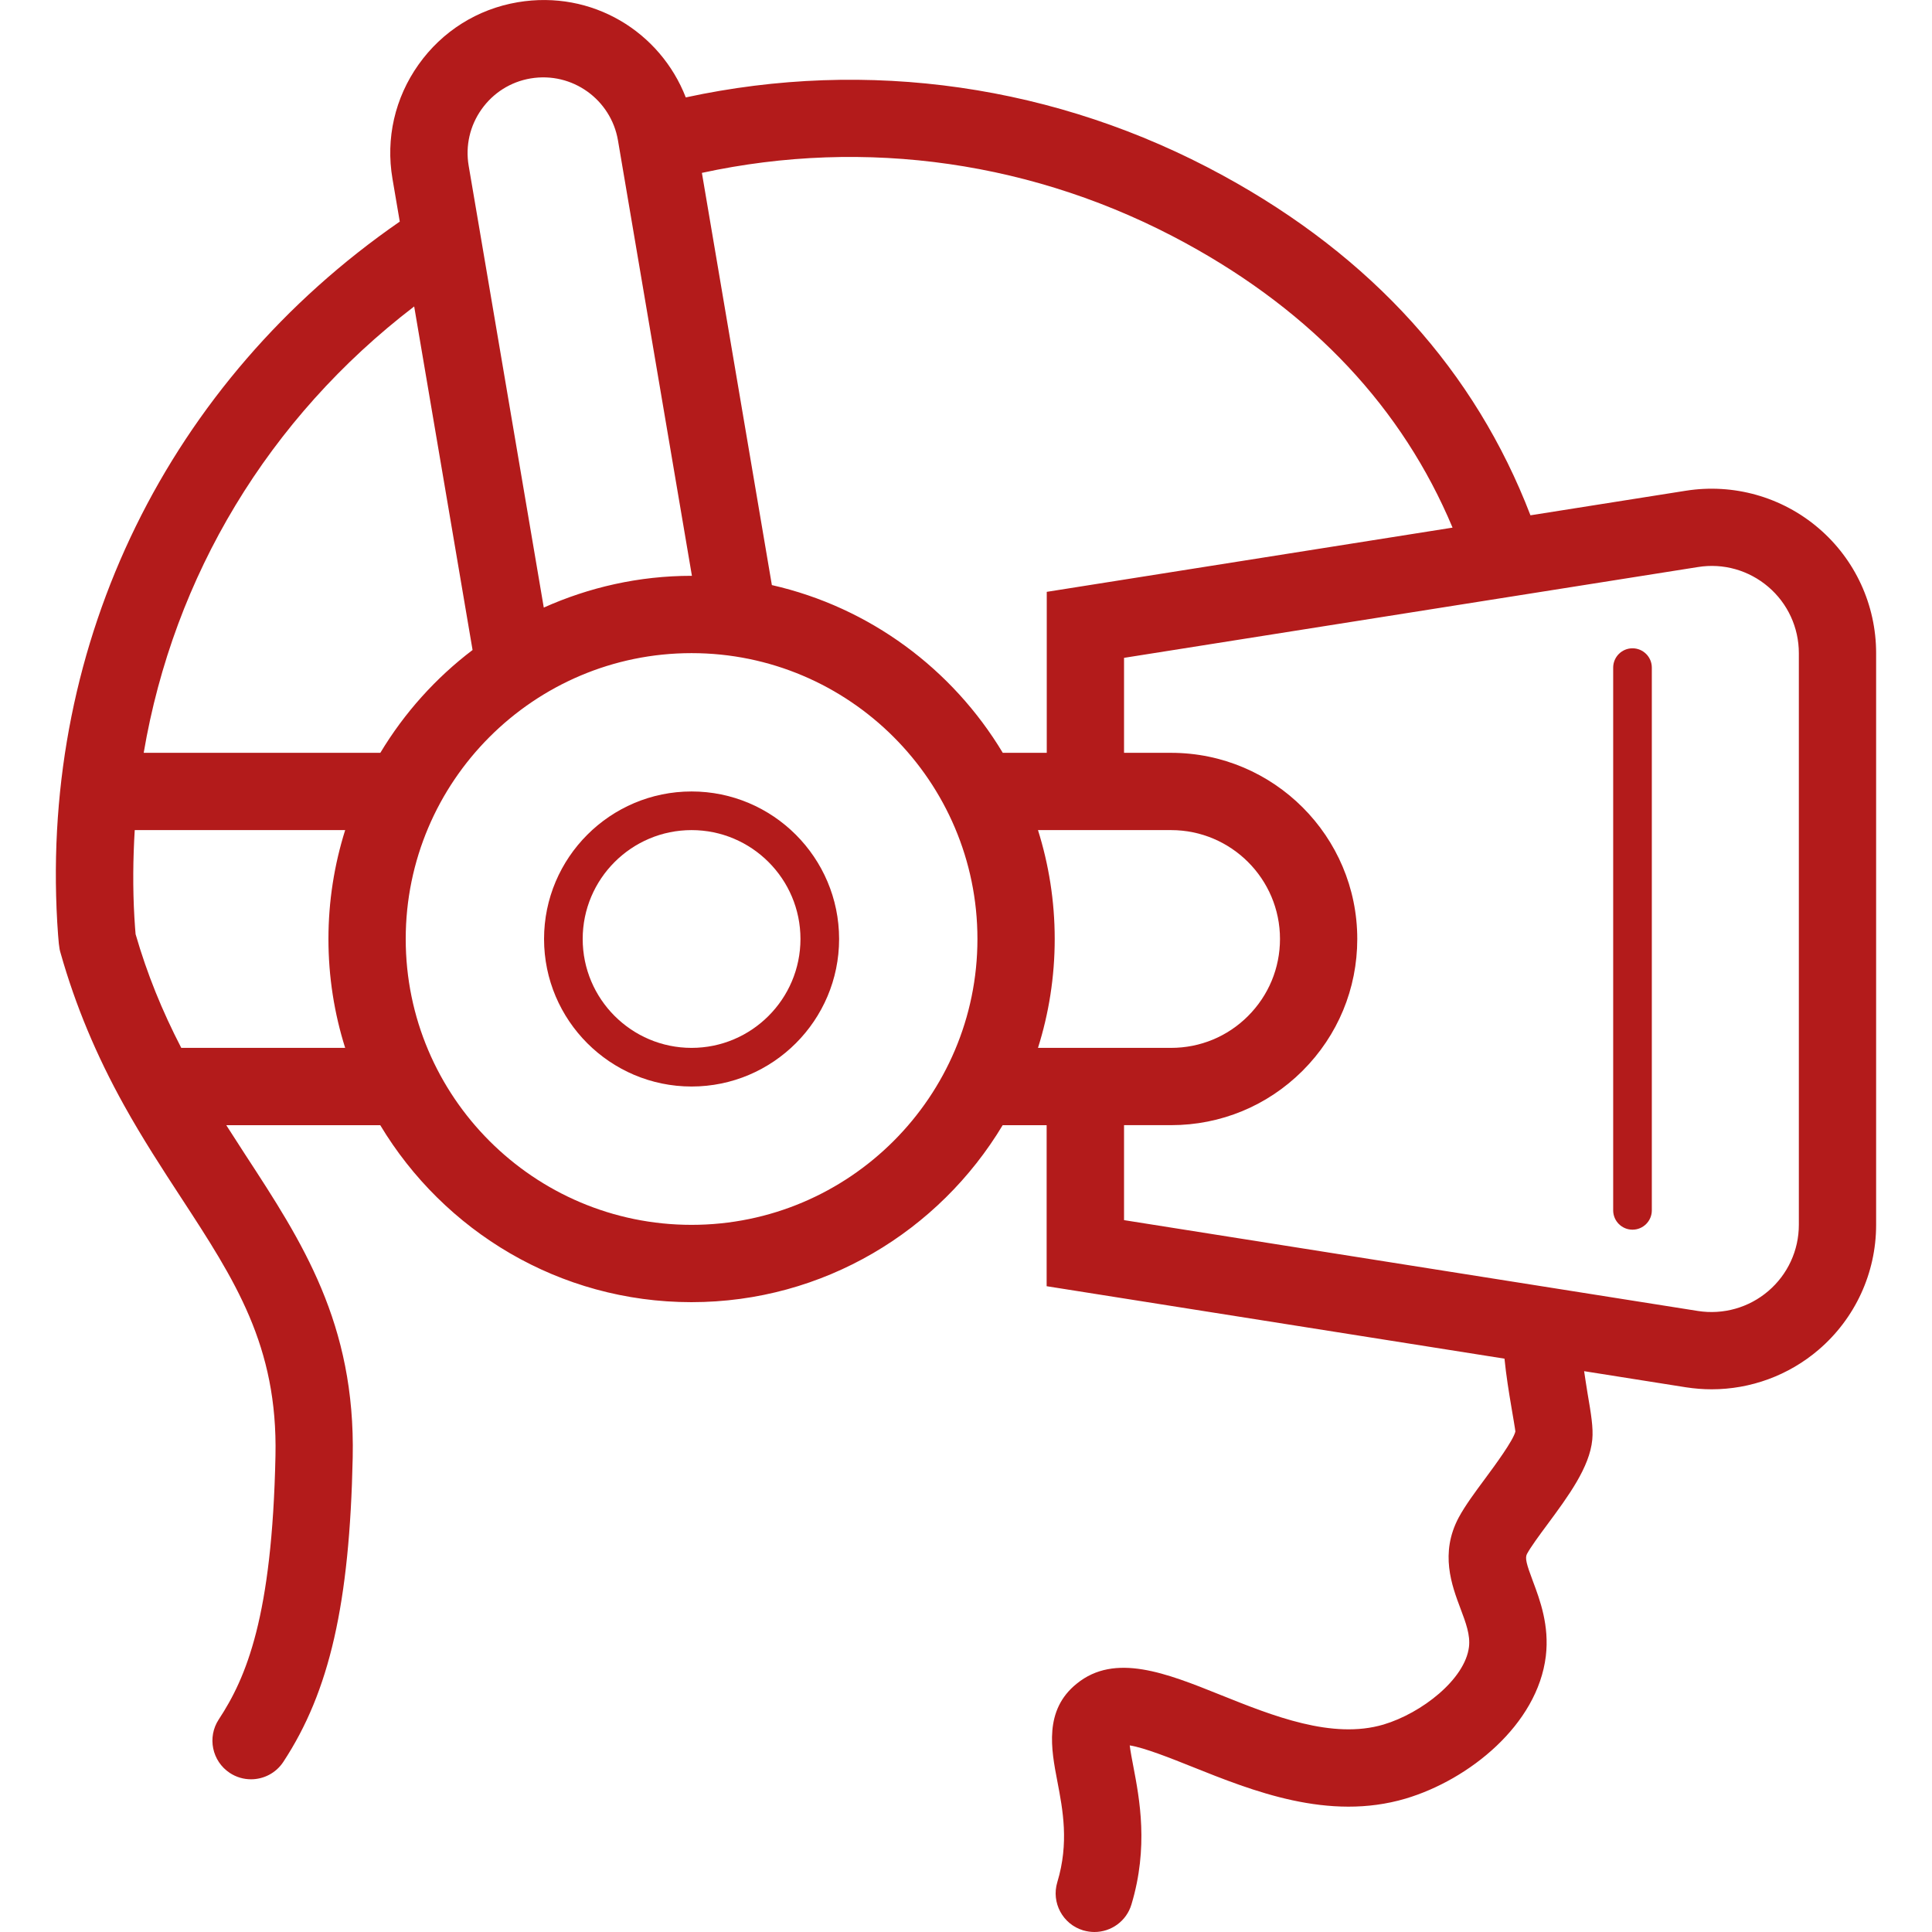 <?xml version="1.0" encoding="utf-8"?>
<!-- Generator: Adobe Illustrator 27.2.0, SVG Export Plug-In . SVG Version: 6.00 Build 0)  -->
<svg version="1.1" id="Layer_1" xmlns="http://www.w3.org/2000/svg" xmlns:xlink="http://www.w3.org/1999/xlink" x="0px" y="0px"
	 viewBox="0 0 50 50" style="enable-background:new 0 0 50 50;" xml:space="preserve">
<style type="text/css">
	.st0{fill:#B31B1B;}
</style>
<g>
	<path class="st0" d="M47.062,13.667c-0.949-0.81-2.202-1.161-3.432-0.967l-4.022,0.636
		c-1.43-3.723-4.094-6.686-7.962-8.796c-4.299-2.349-9.195-3.037-13.898-2.019
		c-0.659-1.696-2.421-2.789-4.351-2.463c-1.042,0.177-1.953,0.75-2.565,1.613c-0.613,0.863-0.853,1.913-0.675,2.954
		l0.189,1.11C4.37,9.866,1.061,16.587,1.481,23.865c0.034,0.535,0.047,0.675,0.088,0.803
		c0.383,1.352,0.921,2.64,1.642,3.938c0.483,0.869,0.986,1.639,1.472,2.384c1.401,2.146,2.507,3.84,2.446,6.688
		c-0.086,4.165-0.756,5.739-1.467,6.82c-0.304,0.462-0.175,1.082,0.286,1.386c0.169,0.111,0.36,0.164,0.548,0.164
		c0.325,0,0.644-0.158,0.836-0.45c1.197-1.82,1.717-4.104,1.796-7.878c0.073-3.467-1.309-5.583-2.772-7.824
		c-0.165-0.253-0.333-0.515-0.5-0.776h3.985c1.644,2.738,4.635,4.58,8.054,4.58s6.41-1.842,8.054-4.58h1.138v4.167
		l11.849,1.875c0.044,0.44,0.114,0.869,0.177,1.242c0.042,0.249,0.101,0.589,0.105,0.643
		c-0.054,0.232-0.527,0.873-0.782,1.218c-0.267,0.36-0.519,0.701-0.685,1.009
		c-0.491,0.922-0.181,1.752,0.047,2.357c0.138,0.366,0.256,0.683,0.219,0.991
		c-0.101,0.838-1.226,1.715-2.211,2.009c-1.328,0.393-2.866-0.224-4.222-0.768
		c-1.404-0.564-2.73-1.094-3.718-0.29c-0.855,0.686-0.66,1.703-0.503,2.521c0.144,0.751,0.307,1.601,0,2.617
		c-0.16,0.528,0.14,1.087,0.668,1.246C28.132,49.986,28.229,50,28.324,50c0.43,0,0.827-0.278,0.957-0.711
		c0.449-1.487,0.209-2.741,0.05-3.572c-0.033-0.172-0.074-0.385-0.094-0.546c0.38,0.058,1.101,0.347,1.606,0.549
		c1.576,0.631,3.537,1.418,5.534,0.828c1.642-0.488,3.414-1.912,3.629-3.688c0.094-0.793-0.152-1.451-0.332-1.932
		c-0.169-0.449-0.212-0.606-0.156-0.712c0.096-0.178,0.315-0.476,0.528-0.763
		c0.538-0.728,1.095-1.48,1.162-2.195c0.03-0.306-0.033-0.677-0.121-1.191
		c-0.03-0.179-0.06-0.383-0.09-0.581l2.634,0.417c0.222,0.034,0.444,0.052,0.665,0.052
		c1.009,0,1.99-0.357,2.768-1.022c0.947-0.81,1.49-1.988,1.49-3.233V16.904
		C48.554,15.657,48.011,14.476,47.062,13.667z M30.689,6.295c3.296,1.799,5.609,4.274,6.903,7.36l-10.502,1.662
		v4.166h-1.138c-1.301-2.166-3.442-3.766-5.976-4.341L18.165,4.474C22.402,3.555,26.813,4.177,30.689,6.295z
		 M12.463,2.828c0.303-0.427,0.754-0.711,1.268-0.798c1.083-0.181,2.082,0.55,2.262,1.603l1.914,11.27
		c-0.003,0-0.006-0.001-0.009-0.001c-1.363,0-2.655,0.298-3.825,0.822l-1.649-9.702
		c-0-0.003-0.001-0.005-0.001-0.007L12.129,4.289C12.042,3.774,12.16,3.255,12.463,2.828z M10.719,7.931
		L12.23,16.822c-0.956,0.726-1.766,1.628-2.387,2.661H3.719C4.494,14.91,6.947,10.819,10.719,7.931z M4.691,27.119
		c-0.499-0.966-0.883-1.911-1.182-2.943c-0.009-0.086-0.018-0.235-0.031-0.433
		c-0.044-0.761-0.036-1.515,0.009-2.26h5.446c-0.28,0.89-0.433,1.836-0.433,2.818
		c0,0.982,0.152,1.928,0.433,2.818H4.691z M17.898,31.699c-4.08,0-7.398-3.319-7.398-7.398
		s3.319-7.398,7.398-7.398s7.398,3.319,7.398,7.398S21.977,31.699,17.898,31.699z M26.863,21.483h3.444
		c1.555,0,2.819,1.264,2.819,2.817c0,0.753-0.294,1.461-0.827,1.995c-0.531,0.531-1.239,0.824-1.992,0.824h-3.444
		c0.281-0.89,0.433-1.837,0.433-2.818C27.296,23.32,27.143,22.373,26.863,21.483z M46.554,31.699
		c0,0.66-0.288,1.284-0.79,1.713c-0.502,0.431-1.169,0.618-1.821,0.516l-14.853-2.351v-2.458h1.217
		c1.287,0,2.497-0.501,3.406-1.41c0.911-0.911,1.413-2.122,1.413-3.409c0-2.656-2.162-4.817-4.819-4.817h-1.217
		v-2.458l14.853-2.35c0.657-0.106,1.317,0.083,1.82,0.512s0.791,1.055,0.791,1.716V31.699z"/>
	<path class="st0" d="M17.898,20.483c-2.105,0-3.818,1.713-3.818,3.818c0,2.105,1.713,3.818,3.818,3.818
		c2.105,0,3.818-1.713,3.818-3.818C21.715,22.196,20.003,20.483,17.898,20.483z M17.898,27.119
		c-1.554,0-2.818-1.264-2.818-2.818c0-1.554,1.264-2.818,2.818-2.818c1.554,0,2.818,1.264,2.818,2.818
		C20.715,25.855,19.451,27.119,17.898,27.119z"/>
	<path class="st0" d="M42.249,16.778c-0.276,0-0.5,0.224-0.5,0.5v14.046c0,0.276,0.224,0.5,0.5,0.5
		c0.276,0,0.5-0.224,0.5-0.5V17.278C42.749,17.002,42.525,16.778,42.249,16.778z"/>
</g>
</svg>
